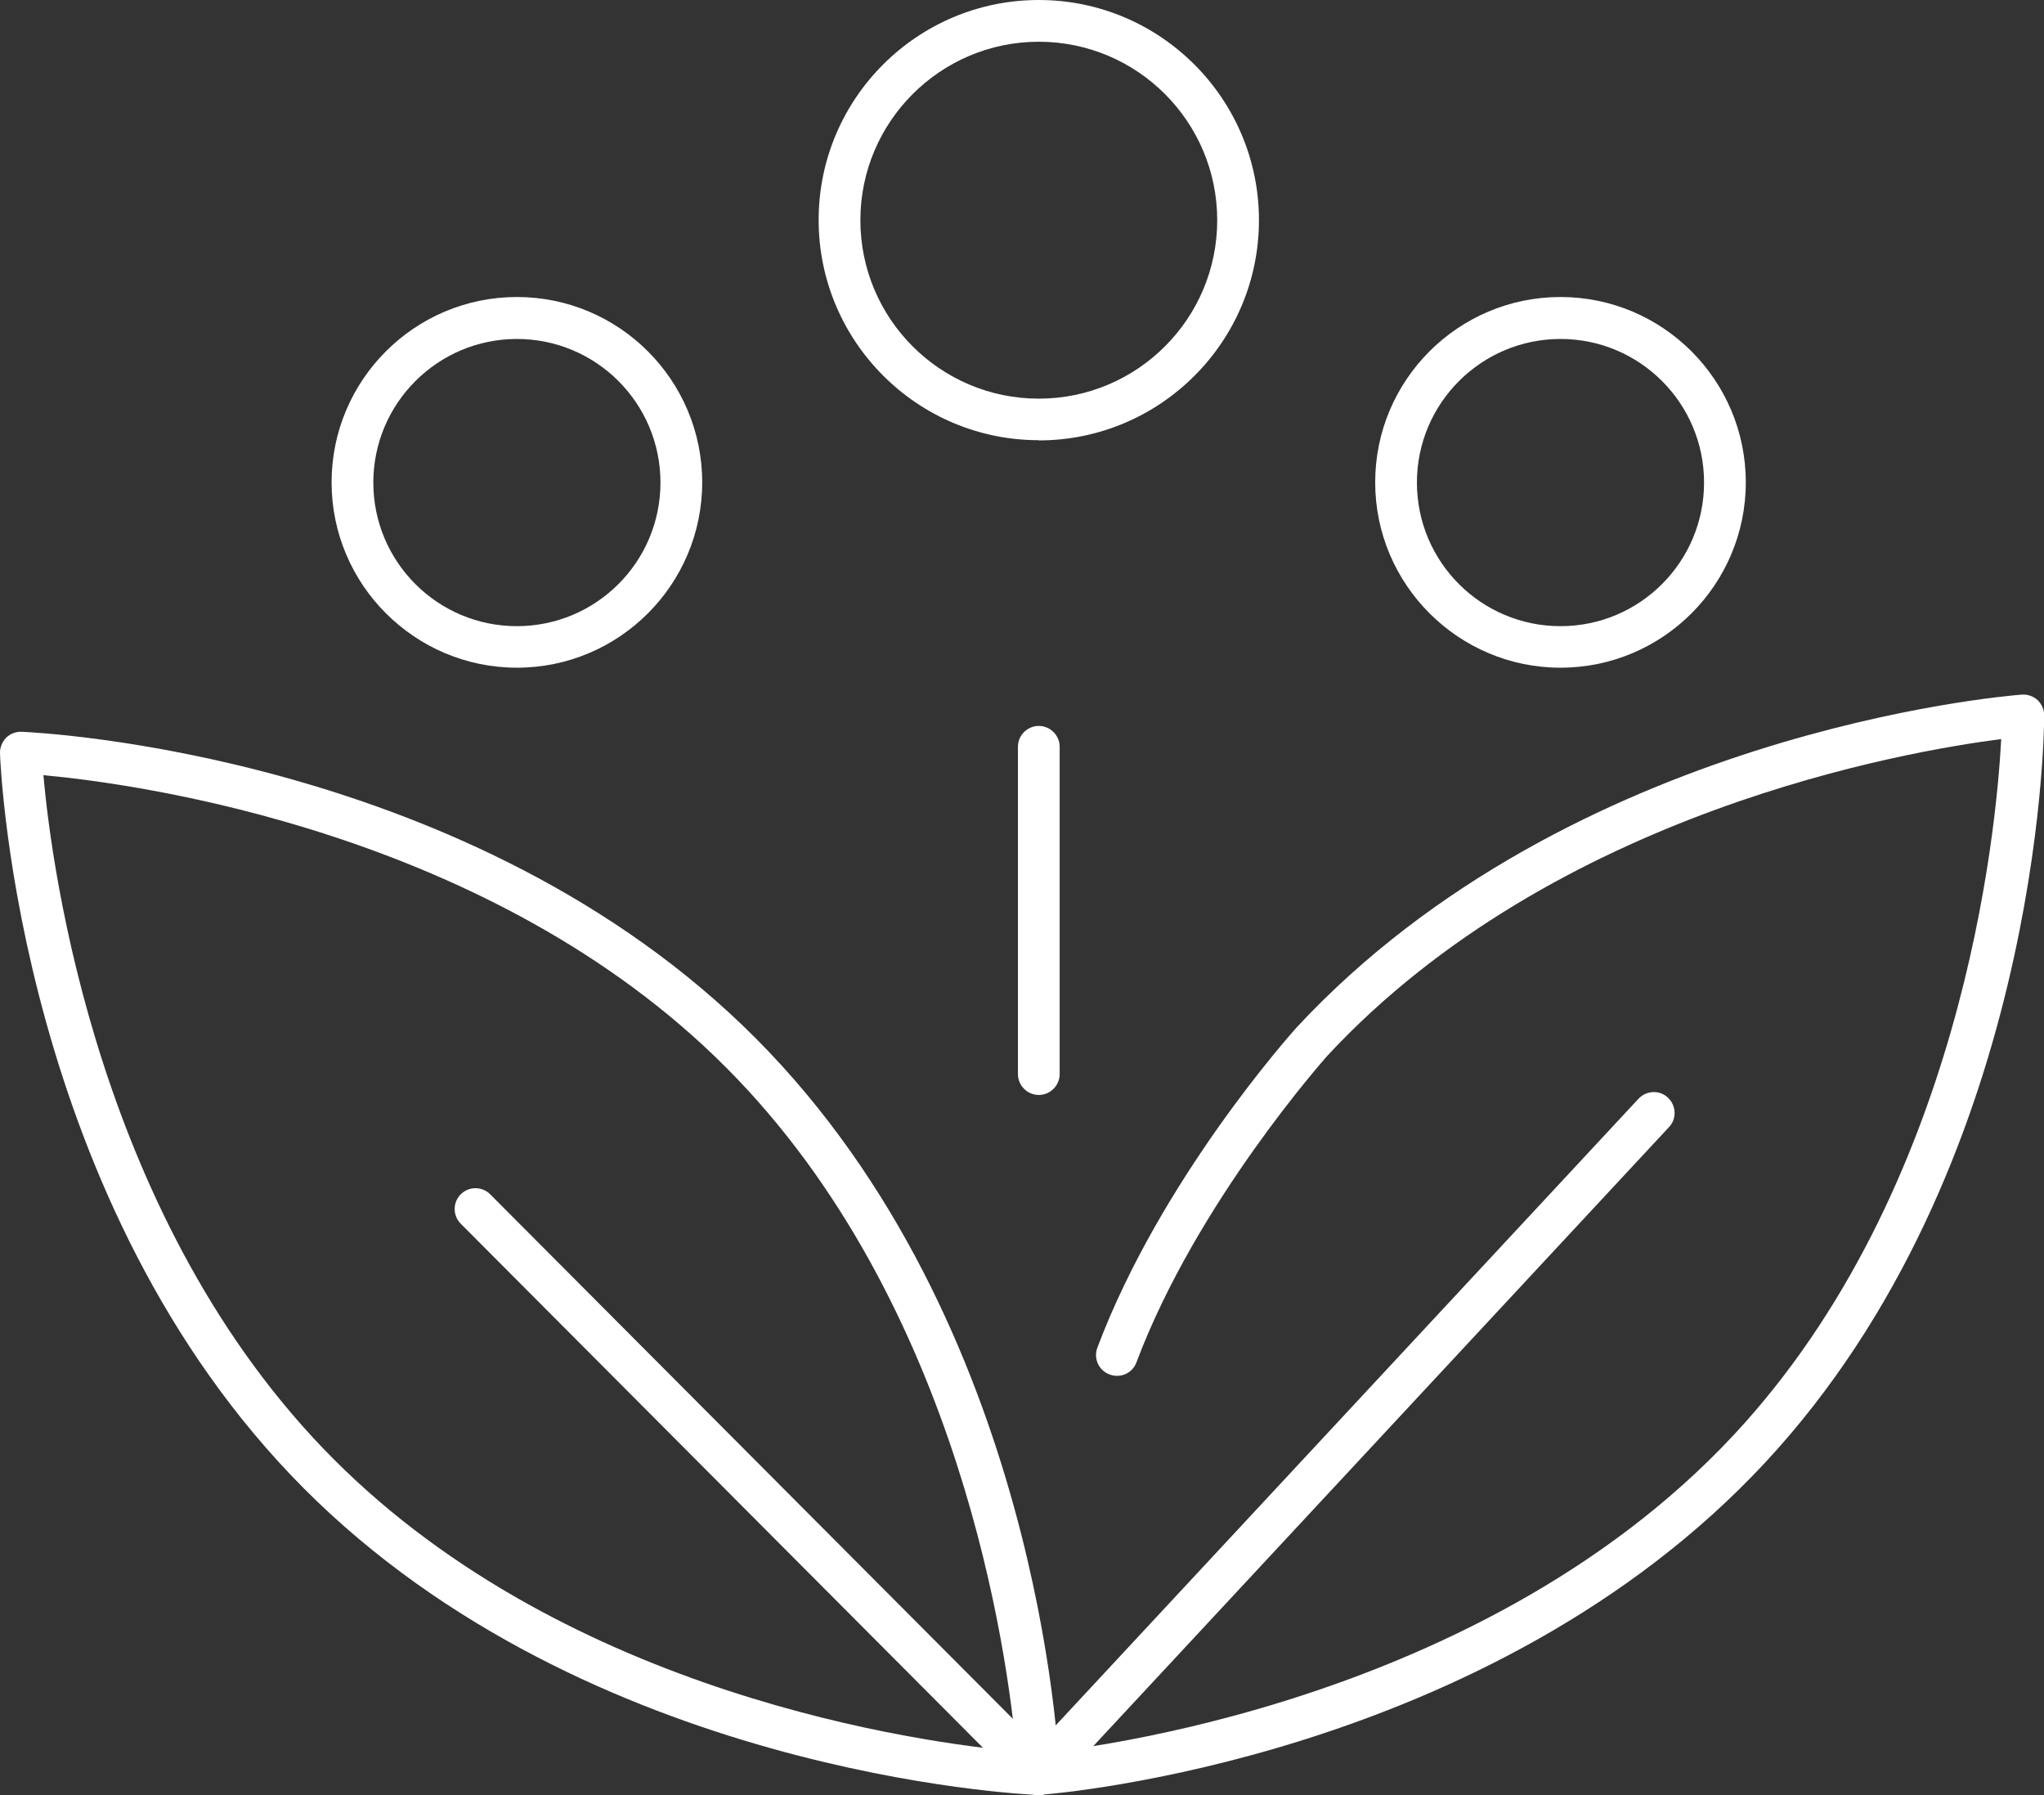 <?xml version="1.0" encoding="UTF-8"?><svg id="icons_outlined" xmlns="http://www.w3.org/2000/svg" viewBox="0 0 97.95 86"><rect x="0" y="0" width="97.95" height="86" fill="#333333" stroke="none"/><defs><style>.cls-1{fill:#fff;}</style></defs><g><path class="cls-1" d="M49.78,86s-.03,0-.04,0c-.88-.04-21.58-1.05-35.17-14.68C.97,57.68,.03,36.97,0,36.1c-.01-.28,.1-.55,.29-.75,.2-.2,.47-.3,.75-.29,.88,.04,21.58,1.05,35.17,14.68,13.59,13.64,14.53,34.35,14.56,35.22,.01,.28-.1,.55-.29,.75-.19,.19-.44,.29-.71,.29ZM2.08,37.14c.4,4.49,2.62,21.45,13.9,32.76,11.29,11.33,28.23,13.6,32.72,14.01-.4-4.49-2.62-21.45-13.9-32.76h0c-11.27-11.31-28.23-13.6-32.72-14.01Z"/><path class="cls-1" d="M49.78,86c-.52,0-.96-.4-1-.92-.04-.55,.37-1.03,.92-1.07,.21-.02,20.81-1.75,33.41-15.29,10.91-11.73,12.55-28.8,12.79-33.31-4.48,.57-21.39,3.44-32.29,15.17-.05,.06-6.26,7-9.15,14.69-.19,.52-.77,.78-1.29,.58-.52-.19-.78-.77-.58-1.29,3.03-8.05,9.28-15.04,9.55-15.34,13.15-14.14,33.86-15.87,34.74-15.94,.27-.02,.55,.07,.76,.26,.2,.19,.32,.46,.32,.74,0,.88-.23,21.66-13.37,35.79-13.14,14.13-33.85,15.86-34.73,15.92-.03,0-.05,0-.08,0Z"/><path class="cls-1" d="M49.78,86c-.26,0-.51-.1-.71-.29l-26.99-27.08c-.39-.39-.39-1.02,0-1.41s1.02-.39,1.41,0l26.99,27.08c.39,.39,.39,1.02,0,1.41-.2,.19-.45,.29-.71,.29Z"/><path class="cls-1" d="M49.78,86c-.24,0-.49-.09-.68-.27-.4-.38-.43-1.01-.05-1.41l29.47-31.68c.38-.4,1.01-.43,1.41-.05,.4,.38,.43,1.01,.05,1.41l-29.47,31.68c-.2,.21-.46,.32-.73,.32Z"/></g><path class="cls-1" d="M49.78,52.46c-.55,0-1-.45-1-1v-15.68c0-.55,.45-1,1-1s1,.45,1,1v15.68c0,.55-.45,1-1,1Z"/><path class="cls-1" d="M49.78,21.09c-5.82,0-10.55-4.73-10.55-10.55S43.96,0,49.78,0s10.55,4.73,10.55,10.55-4.73,10.55-10.55,10.55Zm0-19.09c-4.71,0-8.55,3.83-8.55,8.55s3.83,8.55,8.55,8.55,8.55-3.83,8.55-8.55-3.83-8.55-8.55-8.55Z"/><path class="cls-1" d="M24.77,31.99c-4.89,0-8.88-3.98-8.88-8.88s3.98-8.88,8.88-8.88,8.88,3.98,8.88,8.88-3.98,8.88-8.88,8.88Zm0-15.75c-3.79,0-6.88,3.08-6.88,6.88s3.08,6.88,6.88,6.88,6.88-3.08,6.88-6.88-3.08-6.88-6.88-6.88Z"/><path class="cls-1" d="M74.78,31.99c-4.89,0-8.88-3.98-8.88-8.88s3.98-8.88,8.88-8.88,8.88,3.98,8.88,8.88-3.98,8.88-8.88,8.88Zm0-15.75c-3.79,0-6.88,3.08-6.88,6.88s3.08,6.88,6.88,6.88,6.88-3.08,6.88-6.88-3.08-6.88-6.88-6.88Z"/></svg>